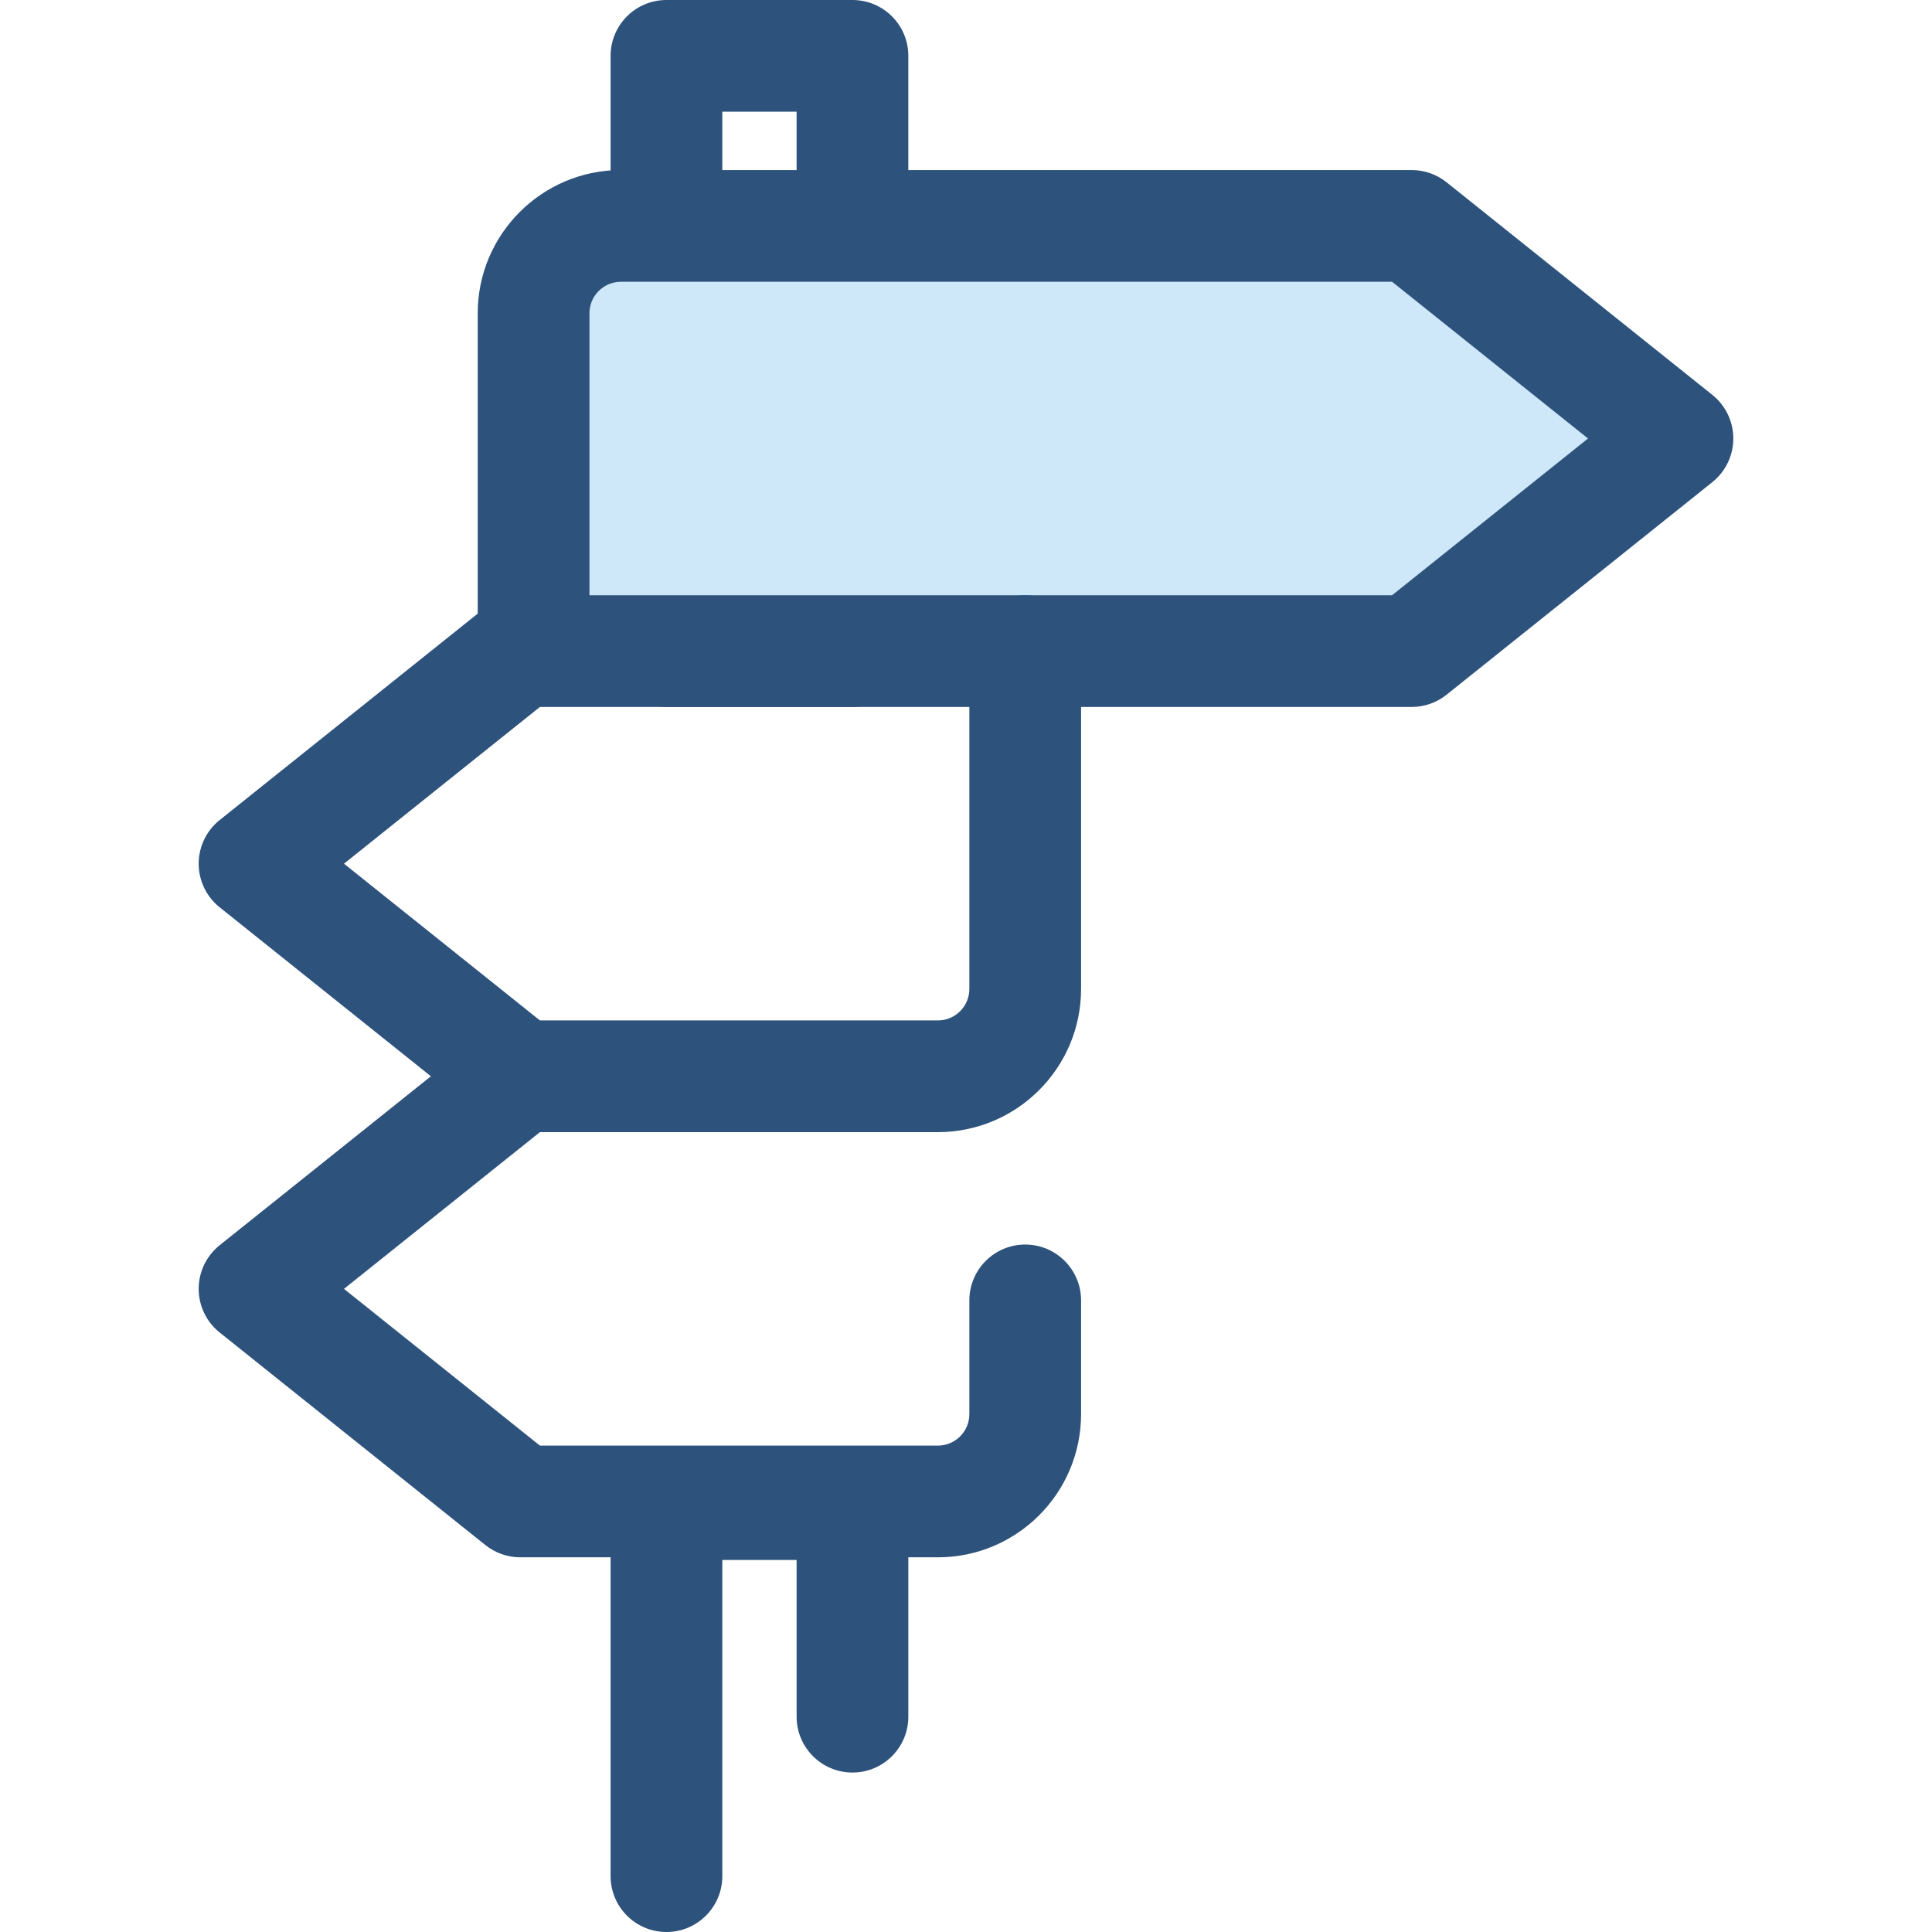<?xml version="1.0" encoding="iso-8859-1"?>
<!-- Uploaded to: SVG Repo, www.svgrepo.com, Generator: SVG Repo Mixer Tools -->
<svg height="800px" width="800px" version="1.1" id="Layer_1" xmlns="http://www.w3.org/2000/svg" xmlns:xlink="http://www.w3.org/1999/xlink" 
	 viewBox="0 0 512 512" xml:space="preserve">
<g>
	<path style="fill:#2D527C;" d="M225.913,187.351h-49.297c-8.176,0-14.803-6.629-14.803-14.803V14.803
		C161.813,6.629,168.44,0,176.616,0h49.297c8.176,0,14.803,6.629,14.803,14.803v157.744
		C240.717,180.722,234.089,187.351,225.913,187.351z M191.421,157.744h19.69V29.607h-19.69V157.744z"/>
	<path style="fill:#2D527C;" d="M176.618,512c-8.176,0-14.803-6.629-14.803-14.803v-98.588c0-8.174,6.628-14.803,14.803-14.803
		h49.297c8.176,0,14.803,6.629,14.803,14.803v56.33c0,8.174-6.628,14.803-14.803,14.803c-8.176,0-14.803-6.629-14.803-14.803
		v-41.527h-19.69v83.785C191.421,505.372,184.794,512,176.618,512z"/>
</g>
<path style="fill:#CEE8FA;" d="M374.112,172.548H141.406V83.013c0-12.781,10.361-23.142,23.142-23.142h209.564l70.43,56.339
	L374.112,172.548z"/>
<g>
	<path style="fill:#2D527C;" d="M374.112,187.351H141.405c-8.176,0-14.803-6.629-14.803-14.803V83.013
		c0-20.925,17.023-37.947,37.946-37.947h209.564c3.362,0,6.623,1.143,9.248,3.243l70.43,56.339c3.513,2.808,5.556,7.063,5.556,11.56
		c0,4.497-2.044,8.75-5.556,11.56l-70.43,56.339C380.734,186.207,377.473,187.351,374.112,187.351z M156.208,157.744h212.709
		l51.925-41.536l-51.925-41.536H164.549c-4.598,0-8.339,3.741-8.339,8.34v74.731H156.208z"/>
	<path style="fill:#2D527C;" d="M248.548,300.029H137.889c-3.362,0-6.623-1.143-9.248-3.243l-70.43-56.34
		c-3.513-2.808-5.556-7.063-5.556-11.56c0-4.497,2.044-8.75,5.556-11.56l70.432-56.338c6.385-5.11,15.701-4.072,20.808,2.312
		c5.107,6.385,4.071,15.701-2.314,20.808l-55.978,44.779l51.925,41.537h105.466c4.598,0,8.339-3.741,8.339-8.34v-89.534
		c0-8.174,6.628-14.803,14.803-14.803s14.803,6.629,14.803,14.803v89.534C286.494,283.007,269.471,300.029,248.548,300.029z"/>
	<path style="fill:#2D527C;" d="M248.548,412.706H137.889c-3.362,0-6.623-1.143-9.248-3.243l-70.43-56.339
		c-3.513-2.808-5.556-7.063-5.556-11.56s2.044-8.75,5.556-11.56l70.432-56.338c6.385-5.11,15.701-4.072,20.808,2.312
		c5.107,6.385,4.071,15.701-2.314,20.808l-55.978,44.779l51.925,41.536h105.466c4.598,0,8.339-3.741,8.339-8.34v-30.14
		c0-8.174,6.628-14.803,14.803-14.803s14.803,6.629,14.803,14.803v30.14C286.494,395.683,269.471,412.706,248.548,412.706z"/>
</g>
</svg>